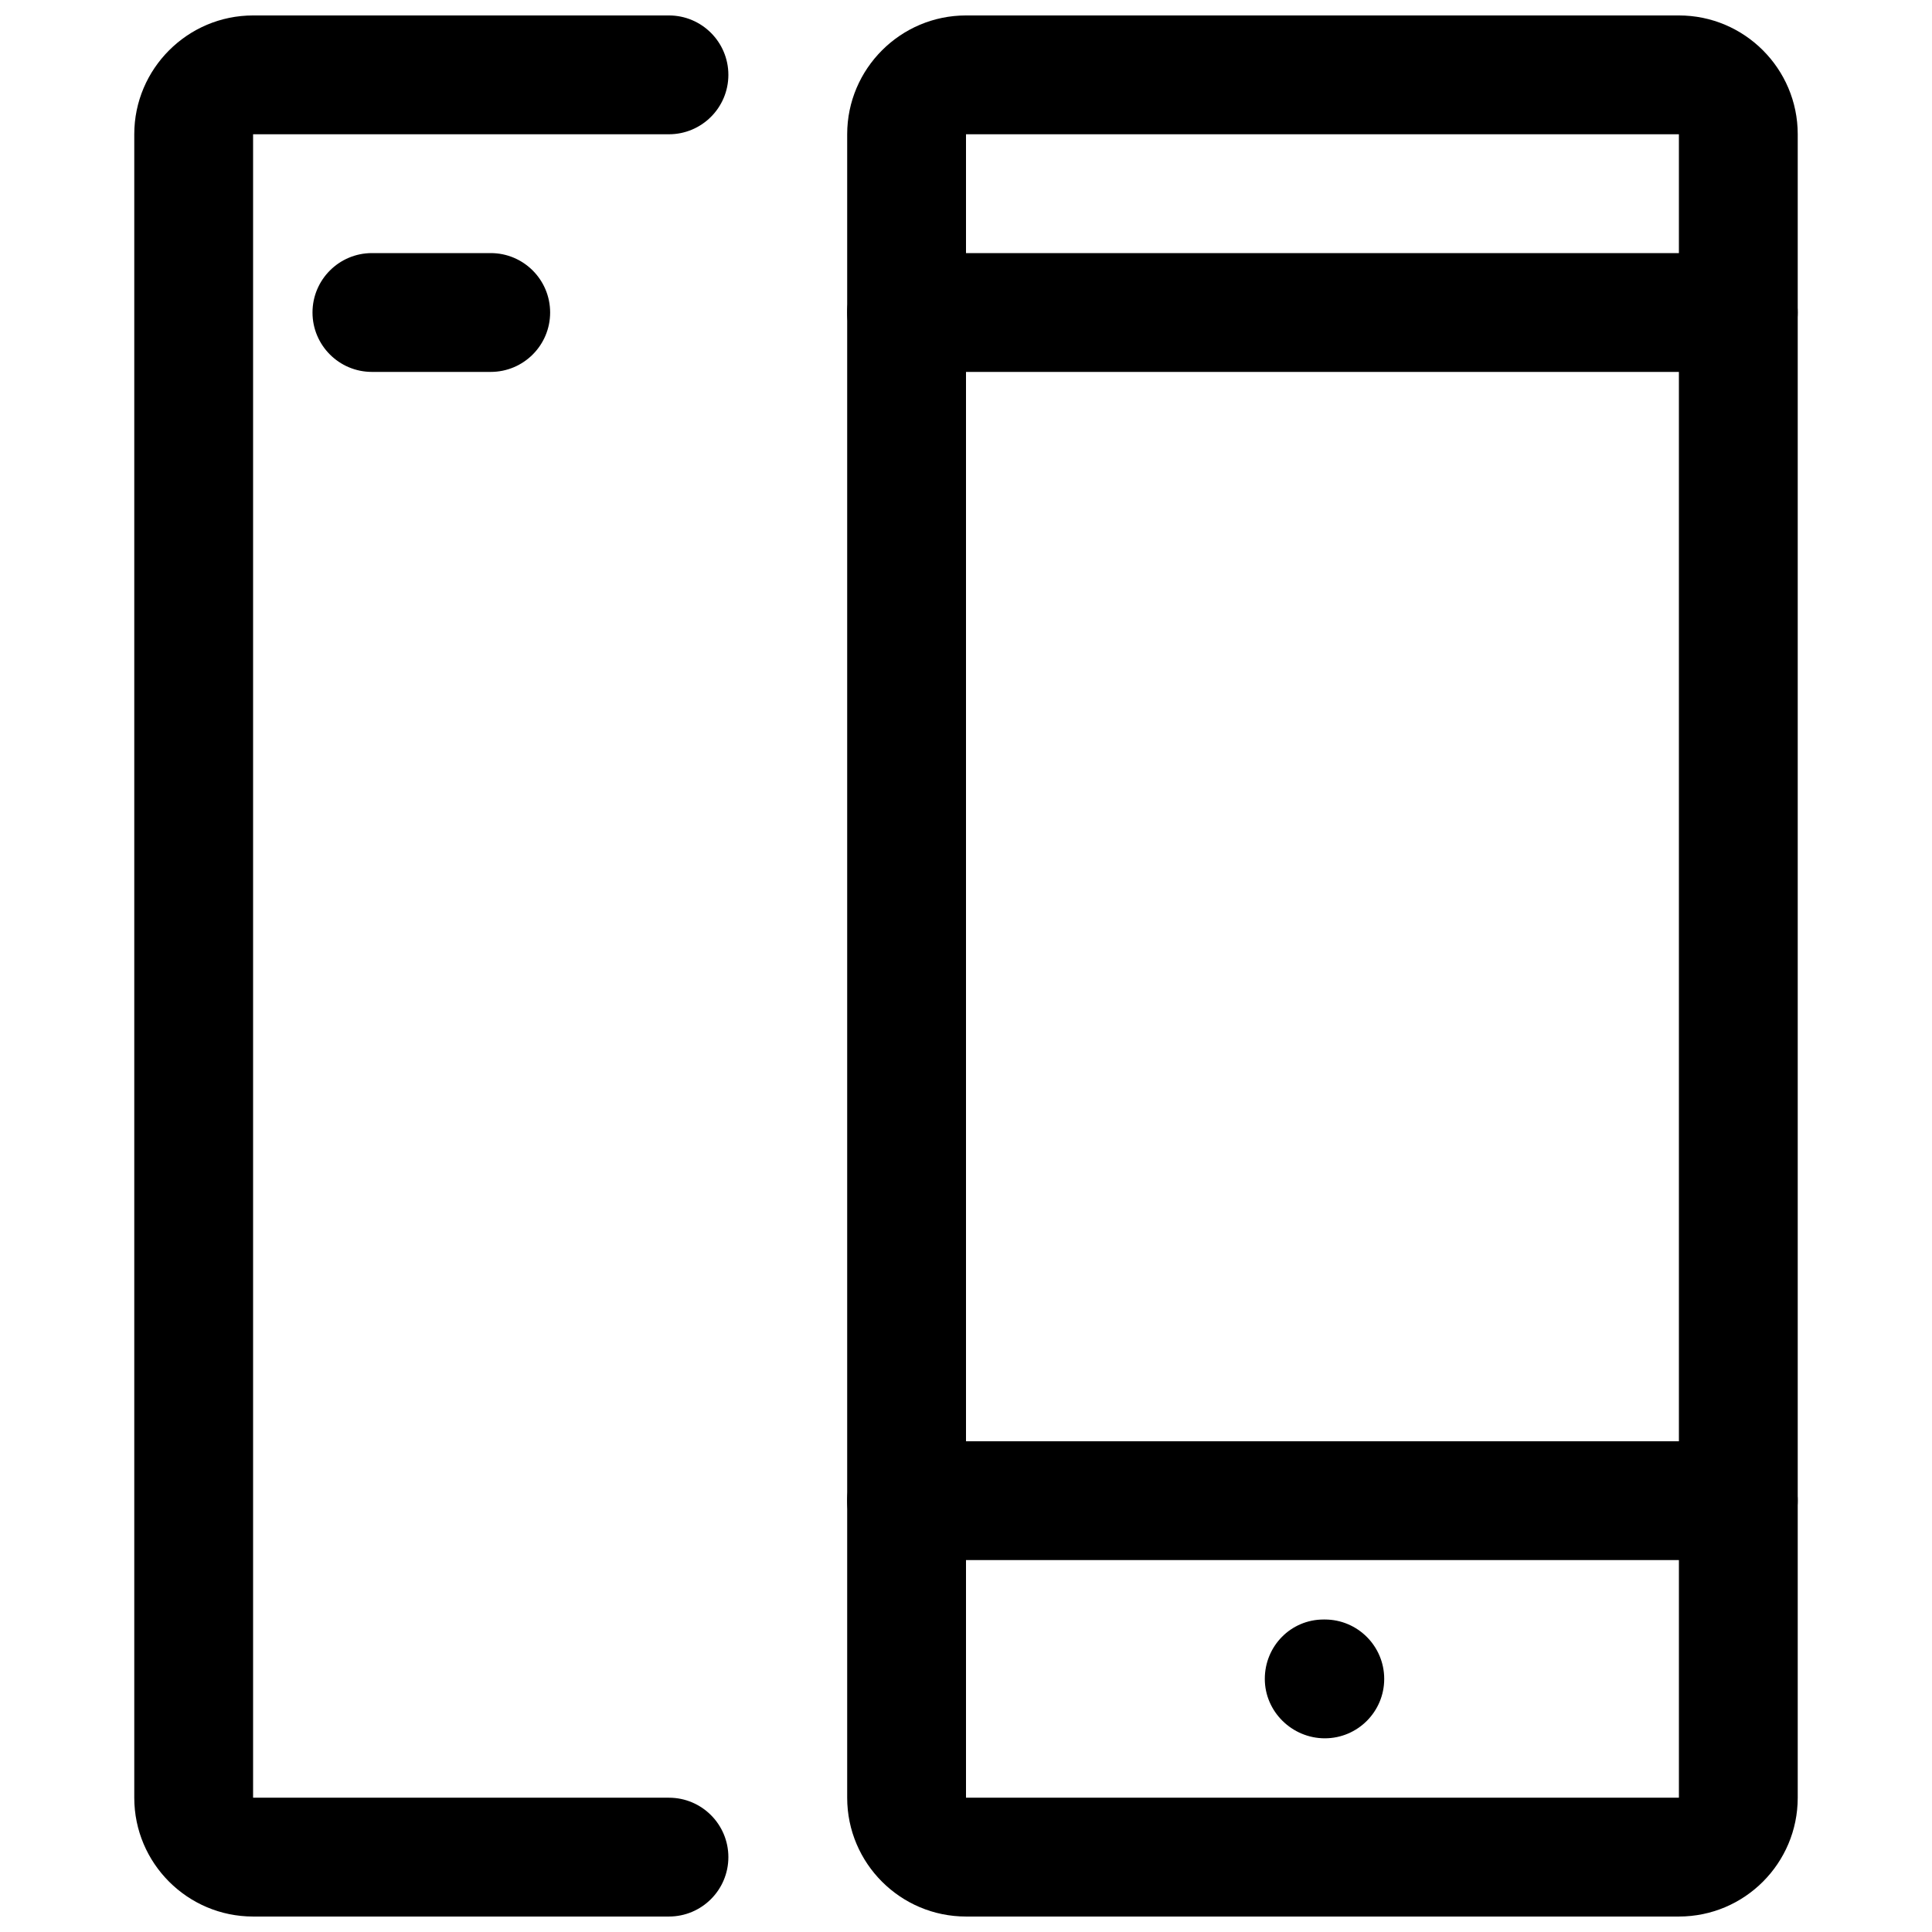 <?xml version="1.0" encoding="UTF-8"?>
<!-- Uploaded to: ICON Repo, www.svgrepo.com, Generator: ICON Repo Mixer Tools -->
<svg width="800px" height="800px" version="1.1" viewBox="144 144 512 512" xmlns="http://www.w3.org/2000/svg">
 <defs>
  <clipPath id="b">
   <path d="m368 148.09h253v503.81h-253z"/>
  </clipPath>
  <clipPath id="a">
   <path d="m179 148.09h159v503.81h-159z"/>
  </clipPath>
 </defs>
 <g clip-path="url(#b)">
  <path d="m588.93 651.9h-188.93c-17.352 0-31.488-14.105-31.488-31.488v-440.83c0-17.352 14.137-31.488 31.488-31.488h188.93c17.383 0 31.488 14.137 31.488 31.488v440.83c-0.004 17.383-14.109 31.488-31.492 31.488zm0-31.488v15.742zm-188.93-440.83v440.83h188.93l-0.004-440.83z"/>
 </g>
 <path d="m604.67 242.56h-220.42c-8.691 0-15.742-7.055-15.742-15.746 0-8.688 7.051-15.742 15.742-15.742h220.42c8.691 0 15.742 7.055 15.742 15.742 0 8.691-7.051 15.746-15.742 15.746z"/>
 <path d="m604.67 557.44h-220.42c-8.691 0-15.742-7.051-15.742-15.742 0-8.691 7.051-15.746 15.742-15.746h220.42c8.691 0 15.742 7.055 15.742 15.742 0 8.695-7.051 15.746-15.742 15.746z"/>
 <path d="m495.09 604.67c-8.66 0-15.902-7.055-15.902-15.742 0-8.691 6.894-15.742 15.586-15.742h0.316c8.691 0 15.742 7.055 15.742 15.742s-7.051 15.742-15.742 15.742z"/>
 <g clip-path="url(#a)">
  <path d="m321.28 651.9h-110.21c-17.352 0-31.488-14.105-31.488-31.488v-440.83c0-17.352 14.137-31.488 31.488-31.488h110.21c8.691 0 15.746 7.055 15.746 15.742 0 8.691-7.055 15.746-15.746 15.746h-110.21v440.83h110.21c8.691 0 15.746 7.055 15.746 15.746s-7.055 15.742-15.746 15.742z"/>
 </g>
 <path d="m274.05 242.56h-31.488c-8.691 0-15.746-7.055-15.746-15.746 0-8.688 7.055-15.742 15.746-15.742h31.488c8.691 0 15.742 7.055 15.742 15.742 0 8.691-7.051 15.746-15.742 15.746z"/>
</svg>
